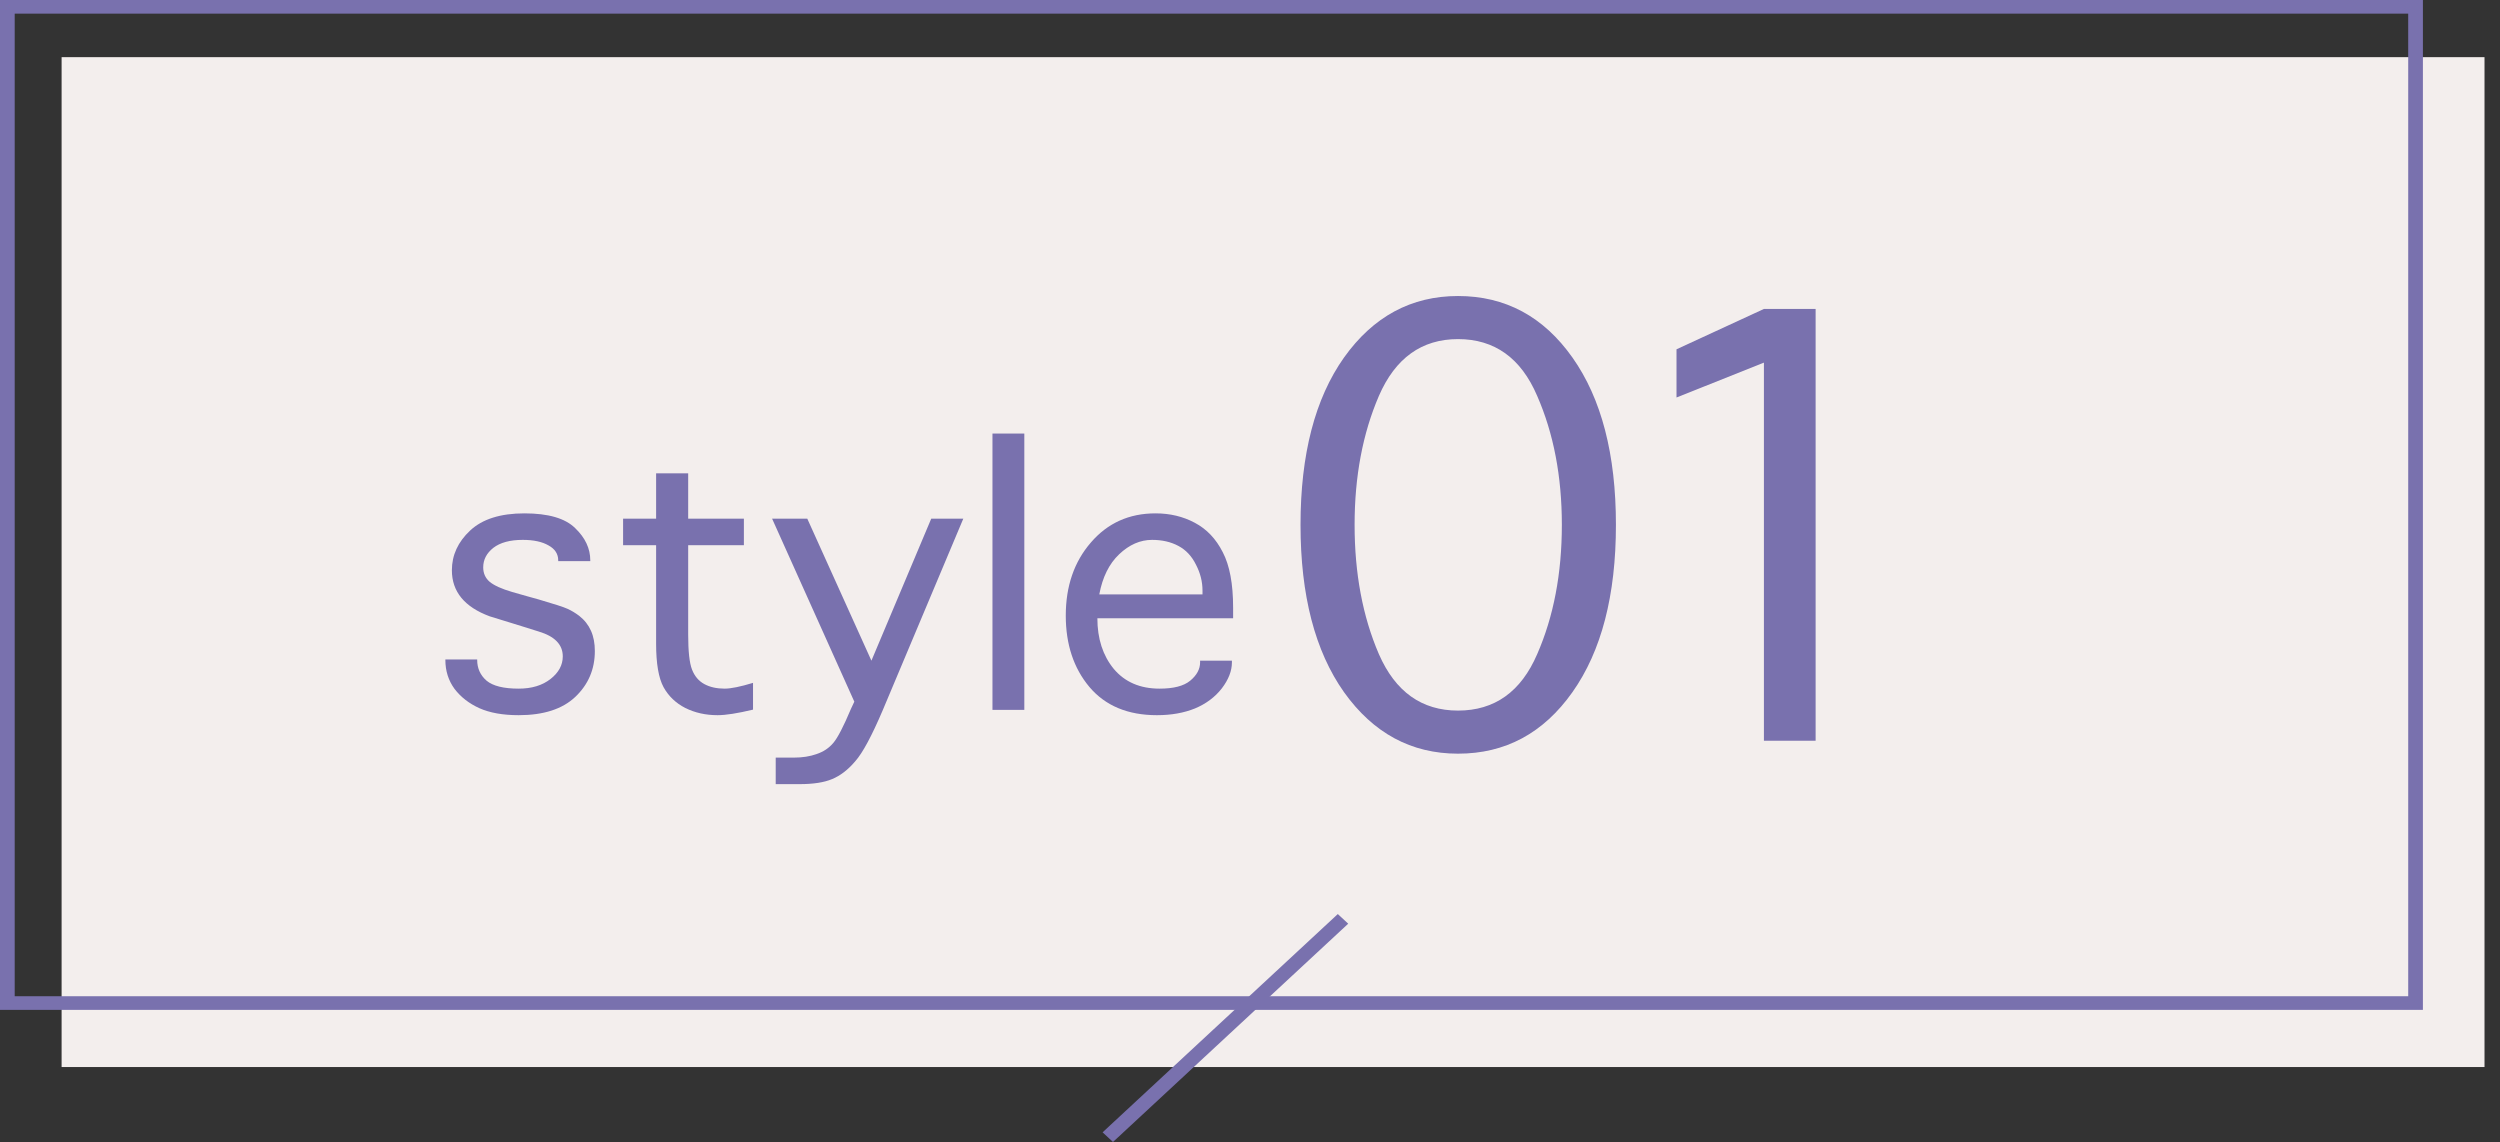 <svg width="81" height="37" viewBox="0 0 81 37" fill="none" xmlns="http://www.w3.org/2000/svg">
<rect x="0" y="0" width="81" height="37" fill="#333333" stroke="none"/>
<path d="M1.996 1.852H80.498V34.572H1.996V1.852Z" fill="#F3EEED"/>
<path d="M78.502 0V32.72H0V0H78.502ZM0.476 32.278H78.026V0.442H0.476V32.278Z" fill="#7971AE"/>
<path d="M36.061 37L35.724 36.687L43.345 29.615L43.682 29.928L36.061 37Z" fill="#7971AE"/>
<path d="M57.151 24V11.749L54.319 12.879V11.317L57.151 10.01H58.826V24H57.151Z" fill="#7971AE"/>
<path d="M47.24 24.419C45.725 24.419 44.494 23.755 43.546 22.426C42.606 21.097 42.137 19.29 42.137 17.005C42.137 14.72 42.606 12.913 43.546 11.584C44.494 10.255 45.725 9.591 47.24 9.591C48.772 9.591 50.008 10.255 50.947 11.584C51.887 12.913 52.356 14.72 52.356 17.005C52.356 19.29 51.887 21.097 50.947 22.426C50.008 23.755 48.772 24.419 47.24 24.419ZM47.24 23.023C48.425 23.023 49.28 22.413 49.805 21.194C50.338 19.976 50.604 18.579 50.604 17.005C50.604 15.439 50.338 14.047 49.805 12.828C49.28 11.601 48.425 10.987 47.24 10.987C46.064 10.987 45.209 11.601 44.676 12.828C44.151 14.047 43.889 15.439 43.889 17.005C43.889 18.579 44.151 19.976 44.676 21.194C45.209 22.413 46.064 23.023 47.24 23.023Z" fill="#7971AE"/>
<path d="M38.883 21.406H39.914V21.461C39.914 21.737 39.805 22.018 39.586 22.305C39.367 22.586 39.078 22.802 38.719 22.953C38.359 23.099 37.948 23.172 37.484 23.172C36.542 23.172 35.812 22.867 35.297 22.258C34.786 21.648 34.531 20.878 34.531 19.945C34.531 18.992 34.802 18.203 35.344 17.578C35.885 16.948 36.583 16.633 37.438 16.633C37.906 16.633 38.331 16.734 38.711 16.938C39.096 17.141 39.398 17.458 39.617 17.891C39.841 18.318 39.953 18.917 39.953 19.688V20.031H35.555C35.555 20.693 35.732 21.24 36.086 21.672C36.445 22.099 36.94 22.312 37.57 22.312C38.023 22.312 38.354 22.227 38.562 22.055C38.776 21.878 38.883 21.68 38.883 21.461V21.406ZM35.617 19.258H38.961V19.133C38.961 18.846 38.891 18.568 38.75 18.297C38.615 18.021 38.425 17.818 38.18 17.688C37.935 17.557 37.651 17.492 37.328 17.492C36.943 17.492 36.586 17.648 36.258 17.961C35.935 18.268 35.721 18.701 35.617 19.258Z" fill="#7971AE"/>
<path d="M33.188 23H32.156V14.047H33.188V23Z" fill="#7971AE"/>
<path d="M27.68 22.734L25.016 16.805H26.156L28.234 21.406L30.172 16.805H31.211L28.602 23.008C28.247 23.841 27.951 24.393 27.711 24.664C27.477 24.94 27.227 25.133 26.961 25.242C26.701 25.352 26.349 25.406 25.906 25.406H25.133V24.547H25.711C25.997 24.547 26.247 24.508 26.461 24.43C26.68 24.357 26.859 24.237 27 24.07C27.141 23.904 27.331 23.537 27.57 22.969L27.68 22.734Z" fill="#7971AE"/>
<path d="M24.398 22.125V22.992C23.898 23.112 23.516 23.172 23.25 23.172C22.865 23.172 22.516 23.094 22.203 22.938C21.896 22.781 21.662 22.557 21.5 22.266C21.338 21.969 21.258 21.497 21.258 20.852V17.664H20.188V16.805H21.258V15.336H22.297V16.805H24.102V17.664H22.297V20.555C22.297 21.102 22.338 21.482 22.422 21.695C22.505 21.909 22.638 22.065 22.82 22.164C23.003 22.263 23.221 22.312 23.477 22.312C23.68 22.312 23.987 22.25 24.398 22.125Z" fill="#7971AE"/>
<path d="M14.43 21.367H15.461V21.383C15.461 21.654 15.562 21.878 15.766 22.055C15.974 22.227 16.32 22.312 16.805 22.312C17.227 22.312 17.57 22.208 17.836 22C18.102 21.792 18.234 21.547 18.234 21.266C18.234 20.885 17.974 20.617 17.453 20.461L16.93 20.297L16.578 20.188L15.867 19.969C15.05 19.667 14.641 19.169 14.641 18.477C14.641 17.987 14.838 17.557 15.234 17.188C15.63 16.818 16.216 16.633 16.992 16.633C17.763 16.633 18.31 16.792 18.633 17.109C18.961 17.422 19.125 17.771 19.125 18.156V18.18H18.086V18.156C18.086 17.948 17.982 17.787 17.773 17.672C17.565 17.552 17.287 17.492 16.938 17.492C16.526 17.492 16.208 17.578 15.984 17.75C15.766 17.922 15.656 18.133 15.656 18.383C15.656 18.576 15.727 18.732 15.867 18.852C16.013 18.971 16.255 19.081 16.594 19.18L17.086 19.32L17.453 19.422C17.953 19.568 18.266 19.669 18.391 19.727C18.516 19.784 18.641 19.859 18.766 19.953C18.938 20.088 19.065 20.25 19.148 20.438C19.232 20.625 19.273 20.844 19.273 21.094C19.273 21.682 19.062 22.177 18.641 22.578C18.224 22.974 17.612 23.172 16.805 23.172C16.294 23.172 15.87 23.096 15.531 22.945C15.198 22.794 14.93 22.586 14.727 22.32C14.529 22.049 14.43 21.737 14.43 21.383V21.367Z" fill="#7971AE"/>
</svg>
